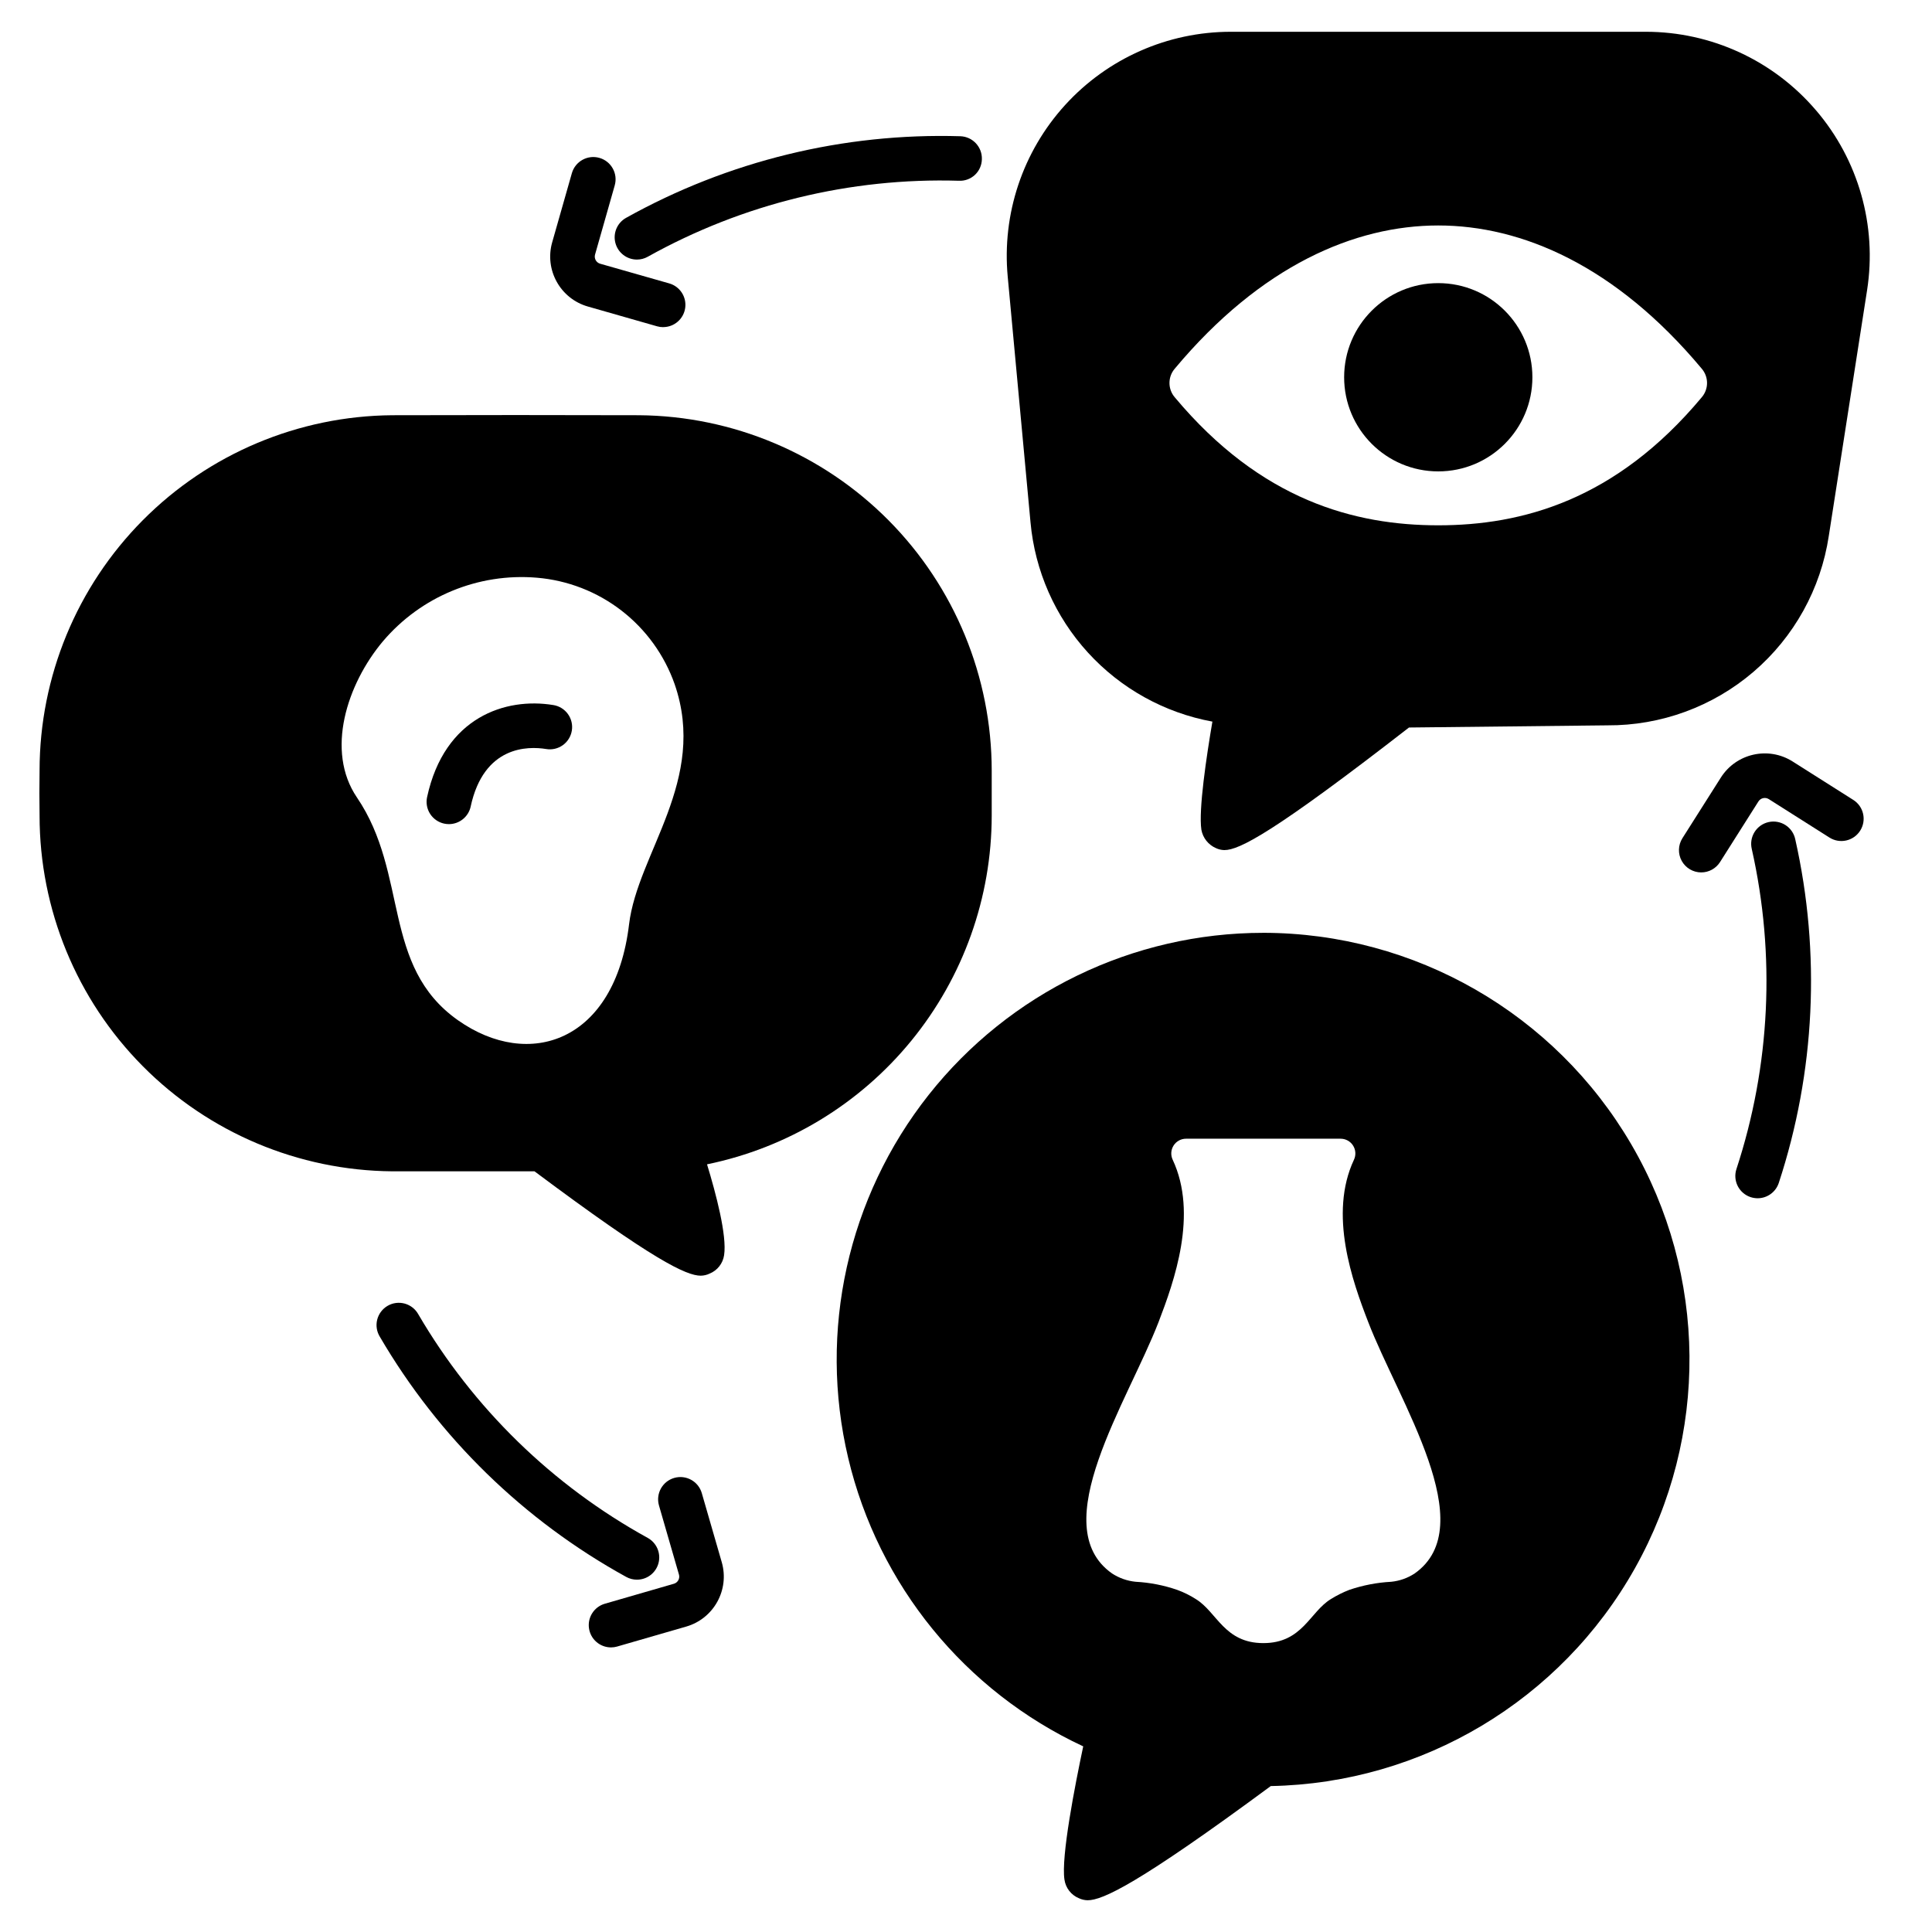 <?xml version="1.0" encoding="UTF-8"?>
<!-- Uploaded to: ICON Repo, www.iconrepo.com, Generator: ICON Repo Mixer Tools -->
<svg fill="#000000" width="800px" height="800px" version="1.1" viewBox="144 144 512 512" xmlns="http://www.w3.org/2000/svg">
 <g>
  <path d="m625.22 173.19c-11.27-13.188-27.746-20.777-45.094-20.77h-109.96c-16.711 0.004-32.652 7.051-43.902 19.414-11.25 12.359-16.77 28.891-15.203 45.531l6.035 65.047c1.168 12.859 6.512 24.984 15.215 34.52 8.703 9.539 20.289 15.965 32.988 18.301-1.551 9.105-3.707 23.422-2.922 28.648v0.004c0.391 2.168 1.84 3.996 3.859 4.875 0.699 0.328 1.457 0.508 2.231 0.52 3.938 0 12.938-4.543 48.93-32.484l52.59-0.574c14.18 0.082 27.918-4.949 38.691-14.172 10.773-9.219 17.863-22.016 19.973-36.039l10.145-65.102c2.672-17.125-2.289-34.562-13.57-47.719zm-30.254 76.113c-22.828 27.332-47.715 33.91-69.812 33.91s-46.965-6.578-69.816-33.91c-1.887-2.188-1.887-5.43 0-7.617 22.852-27.332 47.719-37.934 69.816-37.934s46.965 10.605 69.812 37.934c1.891 2.188 1.891 5.43 0 7.617z"/>
  <path d="m550.1 243.98c0 13.777-11.168 24.945-24.945 24.945s-24.945-11.168-24.945-24.945c0-13.777 11.168-24.949 24.945-24.949s24.945 11.172 24.945 24.949"/>
  <path d="m313.37 254.04c-21.832-0.062-43.598-0.062-65.434 0-24.836 0.199-48.59 10.195-66.09 27.82-17.504 17.625-27.336 41.449-27.359 66.285-0.066 4.051-0.066 8.043 0 12-0.004 24.863 9.816 48.723 27.324 66.379s41.281 27.68 66.141 27.887h37.695c31.609 23.617 40.242 27.66 44.082 27.66l0.004-0.004c0.805-0.012 1.598-0.199 2.324-0.551 2.059-0.832 3.519-2.699 3.84-4.898 0.789-5.195-2.168-16.344-4.527-24.059 21.289-4.367 40.422-15.949 54.164-32.785 13.746-16.836 21.262-37.902 21.281-59.637v-11.898c-0.004-24.852-9.828-48.695-27.328-66.34-17.504-17.641-41.266-27.656-66.117-27.859zm-2.664 134.94c-3.75 31.195-26.5 38.691-45.352 25.387-20.336-14.355-12.957-38.707-26.766-59.039-8.355-12.312-2.672-29.984 6.894-41.383h0.004c10.07-11.875 25.258-18.148 40.773-16.848 8.164 0.68 15.953 3.699 22.434 8.707 6.481 5.004 11.375 11.777 14.094 19.5 8.797 25.43-9.809 44.75-12.082 63.676z"/>
  <path d="m262.96 362.4c-0.418 0-0.84-0.043-1.25-0.133-1.531-0.332-2.867-1.258-3.719-2.574-0.848-1.316-1.137-2.914-0.809-4.445 4.606-21.297 20.883-26.477 33.457-24.402 1.551 0.246 2.938 1.098 3.859 2.371s1.297 2.859 1.043 4.406c-0.254 1.551-1.109 2.938-2.387 3.852-1.277 0.914-2.863 1.285-4.414 1.023-4.848-0.789-16.531-0.891-20.012 15.266h0.004c-0.598 2.707-3 4.637-5.773 4.637z"/>
  <path d="m478.8 391.21c-34.582 0.004-67.262 15.832-88.707 42.965-21.441 27.133-29.293 62.586-21.305 96.234 7.984 33.648 30.926 61.793 62.277 76.395-2.188 10.348-5.902 29.293-4.973 35.32 0.316 2.207 1.773 4.082 3.836 4.93 0.719 0.34 1.504 0.523 2.301 0.535 3.973 0 13.355-4.285 48.539-30.262 40.121-0.746 76.844-22.703 96.488-57.695 19.645-34.988 19.273-77.773-0.98-112.42-20.25-34.641-57.348-55.957-97.477-56.004zm40.109 169.77c-1.863 1.23-4 1.984-6.219 2.207-3.766 0.199-7.488 0.918-11.062 2.125-1.727 0.664-3.387 1.496-4.957 2.477-5.59 3.426-7.519 11.652-17.871 11.652-10.352 0-12.281-8.227-17.871-11.652h0.004c-1.547-0.992-3.195-1.809-4.922-2.438-3.566-1.238-7.289-1.965-11.059-2.164-2.234-0.223-4.379-0.98-6.258-2.207-17.871-12.594 4.211-45.539 12.359-66.676 4.102-10.703 10.5-28.523 3.711-42.98-0.562-1.211-0.469-2.621 0.25-3.746 0.715-1.125 1.957-1.805 3.289-1.805h40.977c1.332 0 2.574 0.68 3.293 1.805 0.715 1.125 0.812 2.535 0.25 3.746-6.789 14.457-0.395 32.273 3.75 42.98 8.125 21.137 30.203 54.082 12.336 66.676z"/>
  <path d="m609.79 461.55c-0.629-0.004-1.254-0.102-1.852-0.297-1.488-0.488-2.719-1.551-3.426-2.945-0.703-1.398-0.828-3.019-0.336-4.508 8.988-27.379 10.391-56.68 4.066-84.793-0.371-1.539-0.109-3.164 0.727-4.504 0.836-1.344 2.176-2.297 3.723-2.641 1.543-0.348 3.16-0.059 4.488 0.797 1.332 0.859 2.262 2.215 2.582 3.766 6.793 30.191 5.285 61.66-4.367 91.062-0.797 2.422-3.059 4.059-5.606 4.062z"/>
  <path d="m594.83 375.2c-2.148-0.008-4.125-1.18-5.16-3.059-1.035-1.883-0.965-4.18 0.18-5.996l10.195-16.086c4.078-6.418 12.578-8.324 19.008-4.266l16.09 10.195v-0.004c2.754 1.746 3.57 5.394 1.824 8.148-1.746 2.754-5.391 3.574-8.145 1.828l-16.086-10.195h-0.004c-0.922-0.57-2.129-0.297-2.719 0.609l-10.176 16.066c-1.082 1.723-2.977 2.762-5.008 2.758z"/>
  <path d="m312.81 212.79c-2.691 0.008-5.047-1.809-5.727-4.414-0.68-2.606 0.492-5.34 2.844-6.648 27.027-15.074 57.629-22.547 88.562-21.625 3.258 0.102 5.816 2.824 5.719 6.082-0.023 1.57-0.684 3.07-1.828 4.148-1.148 1.078-2.684 1.645-4.254 1.57-28.805-0.863-57.305 6.098-82.469 20.141-0.871 0.488-1.852 0.746-2.848 0.746z"/>
  <path d="m319.75 230.7c-0.547 0-1.094-0.074-1.621-0.227l-18.316-5.234c-7.316-2.082-11.559-9.699-9.48-17.016l5.215-18.32c0.895-3.137 4.164-4.957 7.301-4.062 3.137 0.895 4.953 4.16 4.059 7.297l-5.215 18.328c-0.293 1.039 0.312 2.125 1.352 2.422l18.316 5.219c2.828 0.812 4.629 3.578 4.223 6.492-0.402 2.91-2.891 5.082-5.832 5.09z"/>
  <path d="m312.8 562.63c-0.996 0.004-1.973-0.25-2.844-0.73-27.109-14.926-49.672-36.918-65.289-63.637-0.836-1.355-1.094-2.988-0.707-4.535 0.387-1.543 1.379-2.867 2.754-3.668 1.371-0.805 3.012-1.016 4.547-0.594 1.535 0.426 2.832 1.449 3.602 2.844 14.543 24.875 35.551 45.352 60.793 59.25 2.359 1.301 3.535 4.035 2.863 6.644-0.672 2.606-3.027 4.43-5.719 4.426z"/>
  <path d="m305.93 580.58c-2.941 0-5.434-2.164-5.844-5.078-0.414-2.91 1.379-5.68 4.203-6.496l18.293-5.293h0.004c0.5-0.145 0.926-0.484 1.176-0.941 0.254-0.457 0.312-0.996 0.168-1.496l-5.289-18.293v-0.004c-0.906-3.133 0.898-6.406 4.031-7.312s6.406 0.898 7.312 4.031l5.289 18.297c2.106 7.312-2.106 14.945-9.41 17.062l-18.289 5.285v0.004c-0.535 0.156-1.09 0.234-1.645 0.234z"/>
 </g>
</svg>